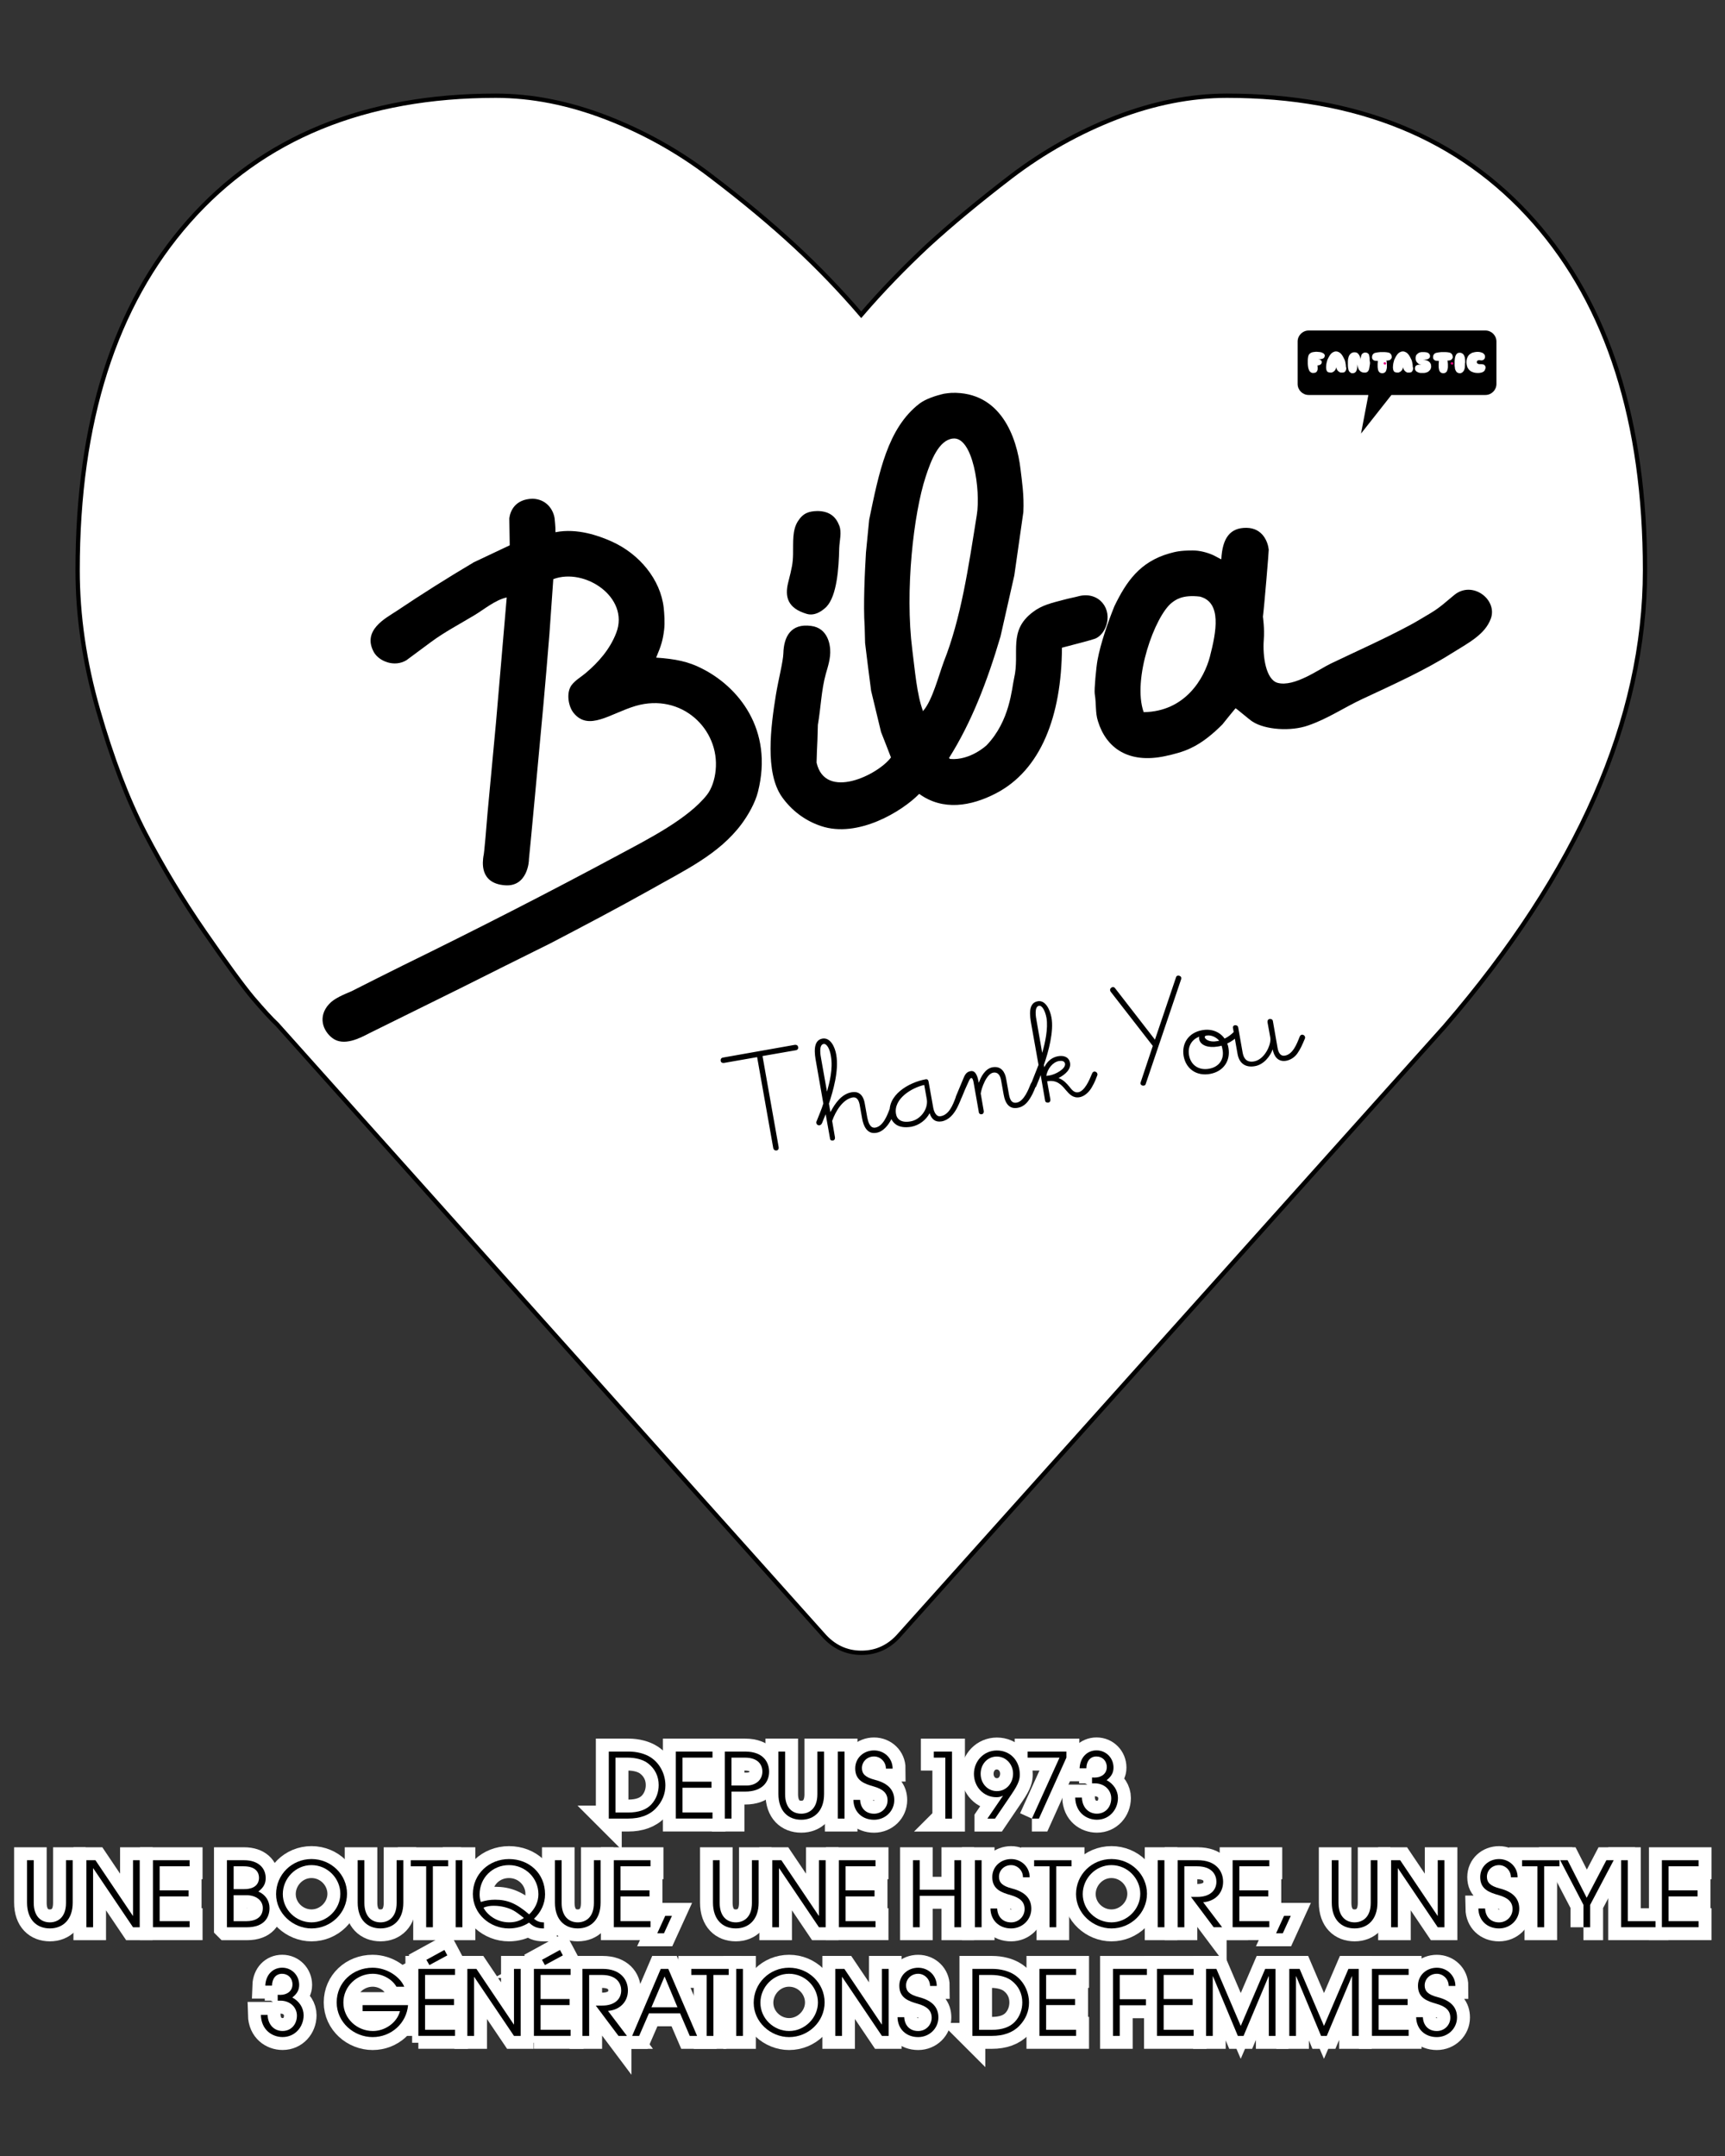 <?xml version="1.0" encoding="UTF-8"?>
<svg id="Calque_1" xmlns="http://www.w3.org/2000/svg" xmlns:xlink="http://www.w3.org/1999/xlink" version="1.1" viewBox="0 0 800 1000">
  <rect x="0" y="0" width="800" height="1000" fill="#333333" stroke="none"/>
  <!-- Generator: Adobe Illustrator 29.5.0, SVG Export Plug-In . SVG Version: 2.1.0 Build 137)  -->
  <defs>
    <style>
      .st0, .st1 {
        fill: none;
      }

      .st1 {
        stroke: #fff;
        stroke-width: 12px;
      }

      .st1, .st2 {
        stroke-miterlimit: 10;
      }

      .st3 {
        isolation: isolate;
      }

      .st4 {
        clip-path: url(#clippath-1);
      }

      .st5 {
        clip-path: url(#clippath-3);
      }

      .st6 {
        clip-path: url(#clippath-4);
      }

      .st7 {
        clip-path: url(#clippath-2);
      }

      .st8, .st2 {
        fill: #fff;
      }

      .st2 {
        stroke: #000;
        stroke-width: 2px;
      }

      .st9 {
        fill: #e6007e;
      }

      .st10 {
        clip-path: url(#clippath);
      }
    </style>
    <clipPath id="clippath">
      <rect class="st0" x="-70.5" y="-57.6" width="941.2" height="941.2"/>
    </clipPath>
    <clipPath id="clippath-1">
      <rect class="st0" x="-92.9" y="-57.7" width="941.2" height="941.2"/>
    </clipPath>
    <clipPath id="clippath-2">
      <rect class="st0" x="-70.5" y="-57.6" width="941.2" height="941.2"/>
    </clipPath>
    <clipPath id="clippath-3">
      <rect class="st0" x="-70.5" y="-57.6" width="941.2" height="941.2"/>
    </clipPath>
    <clipPath id="clippath-4">
      <rect class="st0" x="334.33" y="452.52" width="271" height="81.1"/>
    </clipPath>
  </defs>
  <g class="st10">
    <path class="st2" d="M399.5,766.6c-7,0-13-2.8-17.9-8.5l-253.1-283c-2.7-2.5-6.4-6.6-11.2-12.2-4.7-5.6-12.2-15.9-22.5-30.8s-19.5-30.2-27.6-45.8c-8.1-15.7-15.3-34.6-21.7-56.9s-9.5-43.9-9.5-64.9c0-69,17.2-122.9,51.5-161.8,34.3-38.9,81.8-58.3,142.4-58.3,16.8,0,33.9,3.4,51.3,10.1s33.7,15.8,48.7,27.3c15,11.4,27.9,22.2,38.7,32.2,10.8,10,21.1,20.7,30.8,32,9.7-11.3,20-21.9,30.8-32,10.9-10,23.8-20.7,38.8-32.2,15-11.4,31.2-20.5,48.7-27.3,17.4-6.7,34.6-10.1,51.3-10.1,60.6,0,108,19.4,142.4,58.3,34.3,38.9,51.5,92.8,51.5,161.8s-31,139.8-92.9,211.6l-252.7,282.1c-4.8,5.6-10.8,8.4-17.8,8.4h0Z"/>
  </g>
  <g>
    <g class="st4">
      <path d="M688.8,171.2c-.1.2-.2.4-.3.7-.1.2-.4.4-.7.6-.3.2-.7.3-1.2.4-.4.1-.9.1-1.5.1s-1.3-.1-2.1-.4c-.6-.2-1.1-.5-1.5-.9-.2-.2-.4-.4-.5-.6-.2-.2-.3-.5-.5-.8-.1-.3-.2-.7-.3-1.1-.1-.4-.1-.8-.1-1.3,0-.7.1-1.4.4-2,.1-.3.2-.5.4-.8s.4-.5.6-.7c.3-.2.6-.4.9-.6.3-.2.8-.3,1.2-.4.5-.1.9-.2,1.4-.2.4,0,.9,0,1.4.1s1,.3,1.4.5c.2.2.4.4.6.6.1.1.1.2.2.4,0,.1.1.3.1.4v.5c0,.2-.1.4-.2.6-.1.2-.2.4-.4.5-.1.1-.4.2-.6.3-.3.1-.6.1-1,0-.3,0-.5-.1-.8,0-.2,0-.4.1-.5.2-.2.1-.3.3-.3.6,0,.2,0,.4.2.6.1.1.3.2.5.3s.5.1,1,.1c.4,0,.8,0,1.1.1.1,0,.3.1.4.1.1.1.3.1.4.3.1.1.2.3.3.4.1.2.1.4.2.6-.1.3-.1.6-.2.8M679.4,169.3c0,.5-.1,1-.1,1.4-.1.4-.2.8-.4,1.2-.1.1-.2.3-.3.4-.1.1-.2.3-.4.4-.1.1-.3.2-.5.3s-.4.1-.7.1-.5,0-.7-.1-.4-.2-.6-.3c-.2-.1-.3-.3-.4-.5-.1-.2-.2-.3-.3-.5-.2-.4-.3-.9-.3-1.4-.1-.4-.1-.8-.1-1.2v-1.2c0-.4,0-.9.1-1.3,0-.6.2-1.1.3-1.5.1-.2.2-.4.3-.6.1-.2.3-.3.4-.5.2-.1.4-.3.6-.3.2-.1.5-.1.8-.1.4,0,.7.1,1,.3.1.1.3.2.4.3.1.1.3.3.4.5.1.2.2.4.3.7s.2.5.2.9c.1.6.1,1.2.1,1.8-.1.3-.1.8-.1,1.2M673.7,166c-.1.2-.2.4-.3.5s-.3.3-.4.4c-.2.1-.3.2-.5.2-.4.1-.8.2-1.2.1.1.7.2,1.3.2,1.8v1.3c0,.4-.1.8-.2,1.1-.1.4-.2.7-.4,1-.2.2-.4.4-.6.5-.2.1-.5.2-.8.2s-.6,0-.9-.1c-.2-.1-.5-.2-.7-.5-.2-.2-.4-.5-.5-1s-.2-.9-.2-1.4v-1.3c0-.5.1-.9.1-1.4-.5,0-1,0-1.4-.1-.2,0-.3-.1-.5-.2-.2-.1-.3-.2-.4-.3-.1-.1-.2-.3-.3-.5s-.1-.4-.1-.7c0-.4.1-.8.3-1.1s.4-.5.6-.6c.3-.2.6-.3.9-.3.7-.2,1.4-.2,2.1-.3h1.8c.6,0,1.2.1,1.8.2.4.1.7.2.9.4s.4.4.5.6c.1.2.2.5.2.7.1.3.1.6,0,.8M663.6,170.8c-.1.3-.2.6-.4.8s-.4.4-.6.6c-.2.2-.4.3-.6.4-.5.2-1.1.4-1.8.4h-1.3c-.4,0-.7-.1-1-.2-.3-.1-.5-.2-.7-.3s-.3-.2-.5-.4c-.3-.3-.5-.7-.5-1.1,0-.3,0-.5.1-.8.1-.2.2-.4.3-.5s.3-.3.5-.3c.2-.1.4-.2.6-.2.4-.1,1-.1,1.5,0-.4-.1-.7-.2-1-.3s-.5-.3-.7-.5-.4-.4-.5-.5c-.1-.2-.2-.4-.3-.6-.2-.4-.2-.9-.2-1.4,0-.3.1-.6.2-.9.1-.3.2-.5.4-.6.2-.2.3-.3.5-.5.2-.1.4-.2.5-.3.4-.2.9-.3,1.4-.3.8,0,1.5,0,2,.1s.9.3,1.1.5c.2.2.4.4.5.7.1.2.1.5.1.7s-.1.4-.2.6c-.1.2-.2.3-.4.4-.2.1-.3.2-.5.3s-.4.1-.6.1c-.5.1-1,.1-1.6,0,.5.1.9.2,1.3.3.4.1.7.3,1,.4.3.2.5.3.7.5s.3.3.4.5c.3.4.4.8.4,1.3.1.4,0,.7-.1,1.1M655.3,171.3c0,.1-.1.3-.1.4-.1.1-.1.3-.2.4-.1.1-.2.2-.3.4-.1.1-.3.2-.5.2-.2.1-.4.1-.7.1h-.7c-.2,0-.5-.1-.7-.3-.3-.2-.5-.3-.7-.6-.2-.2-.3-.4-.4-.6-.1-.2-.2-.4-.2-.6s-.1-.3-.1-.3c0,.1,0,.2-.1.3,0,.2-.1.3-.2.6-.1.2-.2.4-.4.6-.2.2-.4.4-.7.6-.2.1-.5.2-.7.3h-.7c-.2,0-.5-.1-.7-.1-.2-.1-.3-.1-.5-.2-.1-.1-.2-.2-.3-.4-.1-.1-.2-.3-.2-.4-.1-.2-.1-.3-.1-.4-.1-.3-.1-.7-.1-1.1,0-.6.1-1.2.2-1.8.1-.5.3-1,.4-1.5.2-.4.4-.8.6-1.2.2-.4.4-.7.6-1,.3-.4.6-.8.9-1,.3-.2.6-.4.9-.5.3-.1.5-.2.7-.2h.6c.2,0,.4.1.7.2.3.1.6.3.9.5.3.2.6.6.9,1,.2.3.4.6.6,1,.2.4.4.8.6,1.2.2.4.3.9.4,1.5.1.5.2,1.1.2,1.8.2.4.2.8.1,1.1M645.4,166c-.1.2-.2.4-.3.5s-.3.3-.4.4c-.1.1-.3.2-.5.2-.4.1-.8.2-1.2.1.1.7.2,1.3.2,1.8v1.3c0,.4-.1.8-.2,1.1-.1.4-.2.7-.4,1-.2.2-.4.4-.6.5-.2.1-.5.2-.8.2s-.6,0-.9-.1c-.2-.1-.5-.2-.7-.5-.2-.2-.4-.5-.5-1s-.2-.9-.2-1.4v-1.3c0-.5.1-.9.1-1.4-.5,0-1,0-1.4-.1-.2,0-.3-.1-.5-.2-.2-.1-.3-.2-.4-.3-.1-.1-.2-.3-.3-.5s-.1-.4-.1-.7c0-.4.1-.8.3-1.1s.4-.5.6-.6c.3-.2.6-.3.9-.3.7-.2,1.4-.2,2.1-.3h1.8c.6,0,1.2.1,1.8.2.4.1.7.2.9.4s.4.4.5.6c.1.2.2.5.2.7.1.3,0,.6,0,.8M635.3,169.1c-.1.6-.2,1.3-.3,1.8-.1.3-.1.5-.2.7-.1.2-.2.4-.3.5-.1.2-.2.3-.4.4-.1.1-.2.2-.4.2-.3.1-.6.2-.9.1-.4,0-.7,0-1-.1s-.6-.3-.8-.4c-.2-.2-.4-.4-.6-.6-.2-.2-.3-.5-.4-.7-.3-.6-.5-1.3-.6-2v1.5c0,.4-.1.8-.2,1.1-.1.3-.2.5-.3.7s-.3.3-.4.4c-.3.3-.7.4-1.2.4-.4,0-.7,0-.9-.2s-.4-.3-.6-.5c-.2-.2-.3-.5-.4-.8-.2-.7-.3-1.4-.3-2.1v-1.9c0-.7.1-1.3.3-1.9.1-.4.2-.7.5-1.1.2-.3.4-.5.8-.8.3-.2.8-.4,1.3-.4.4,0,.7,0,1,.1s.5.2.7.4.4.4.5.6c.1.2.3.4.4.7.2.5.4,1.1.4,1.8,0-.5,0-.9.1-1.2s.1-.6.2-.9c.1-.2.2-.5.3-.6.1-.2.3-.3.4-.4.3-.2.7-.4,1.1-.4s.8.1,1,.2c.3.2.4.3.6.5.2.2.3.5.3.8.2.8.2,1.5.2,2.3.2.6.2,1.2.1,1.8M624.3,171.3c0,.1-.1.3-.1.4-.1.1-.1.3-.2.4-.1.1-.2.2-.3.4-.1.1-.3.2-.5.2-.2.1-.4.1-.7.1h-.7c-.2,0-.5-.1-.7-.3-.3-.2-.5-.3-.7-.6-.2-.2-.3-.4-.4-.6-.1-.2-.2-.4-.2-.6s-.1-.3-.1-.3c0,.1,0,.2-.1.3,0,.2-.1.3-.2.6-.1.2-.2.4-.4.6-.2.2-.4.4-.7.6-.2.1-.5.2-.7.3h-.7c-.2,0-.5-.1-.7-.1-.2-.1-.3-.1-.5-.2-.1-.1-.2-.2-.3-.4-.1-.1-.2-.3-.2-.4-.1-.2-.1-.3-.1-.4-.1-.3-.1-.7-.1-1.1,0-.6.1-1.2.2-1.8.1-.5.3-1,.4-1.5.2-.4.4-.8.6-1.2.2-.4.4-.7.6-1,.3-.4.6-.8.9-1,.3-.2.6-.4.9-.5.3-.1.5-.2.7-.2h.6c.2,0,.4.1.7.2.3.1.6.3.9.5.3.2.6.6.9,1,.2.3.4.6.6,1,.2.4.4.8.6,1.2.2.4.3.9.4,1.5.1.5.2,1.1.2,1.8.2.4.2.8.1,1.1M614.3,165.5c-.1.2-.2.3-.3.5-.1.1-.3.2-.5.3s-.4.2-.6.2c-.5.1-1,.2-1.6.1.4.1.8.2,1,.3s.4.3.5.4c.1.2.2.4.2.6,0,.4-.1.7-.3.9s-.4.4-.7.5-.6.2-1,.2c.1.5.1.9.1,1.3s0,.7-.1.9c-.1.3-.2.5-.3.6-.1.2-.3.3-.4.4-.3.2-.8.3-1.3.3-.2,0-.5,0-.7-.1s-.4-.2-.5-.3c-.2-.1-.3-.2-.4-.4-.1-.1-.2-.3-.3-.5-.2-.4-.3-.8-.4-1.2-.1-.6-.2-1.2-.2-1.8v-1.7c0-.6.1-1.1.2-1.7.1-.3.2-.6.3-.8.2-.2.3-.4.6-.6.2-.2.4-.3.7-.4.3-.1.5-.2.8-.2.6-.1,1.3-.2,2-.1.4,0,.8.1,1.1.1.3.1.6.1.8.2.2.1.4.2.6.3.2.1.3.2.4.3.2.2.4.5.4.8,0,.2-.1.4-.1.6M688.9,153.3h-82c-2.8,0-5.1,2.3-5.1,5.1v19.7c0,2.8,2.3,5.1,5.1,5.1h27.7l-3.4,17.9,14.1-17.9h43.6c2.8,0,5.1-2.3,5.1-5.1v-19.7c0-2.8-2.3-5.1-5.1-5.1"/>
    </g>
    <g class="st7">
      <path class="st9" d="M673.3,168c-.2,0-.3.1-.4.2-.1.1-.2.2-.1.4,0,.2.1.3.2.4.1.1.2.1.4.1s.3,0,.4-.1c.1-.1.2-.2.2-.4,0-.1,0-.3-.1-.4-.3-.1-.5-.2-.6-.2"/>
    </g>
    <g class="st5">
      <path class="st9" d="M642.2,168c-.2,0-.3.1-.4.2-.1.1-.2.2-.1.4,0,.2.1.3.2.4.1.1.2.1.4.1s.3,0,.4-.1c.1-.1.1-.2.1-.4,0-.1,0-.3-.1-.4-.2-.1-.3-.2-.5-.2"/>
    </g>
  </g>
  <g class="st6">
    <path d="M581.93,494.52c4.2-.7,7.2-4.7,8.3-7.8.6,3.3,2.5,5.9,6.2,5.3,2.1-.4,4-1.6,5.3-3.5,1.4-2,2.2-3.9,3.1-6l.3-.7c.1-.2.2-.6.1-.8-.1-.7-.8-1.2-1.5-1.1-.4.1-.8.4-.9.8l-.2.4c-1.2,3.1-3.1,7.9-6.7,8.5-2,.4-3-1.3-3.4-3.4l-2.2-12.6c-.1-.7-.7-1.1-1.5-1-.7.1-1.1.7-1,1.5l1.3,7.2c.5,3-2.5,10.1-7.6,11-2.7.5-4.6-.7-5.2-3.9l-2.1-11.9c-.1-.7-.8-1.1-1.5-1s-1.1.7-.9,1.4l2.1,11.9c.7,4.1,3.4,6.5,8,5.7M564.33,482.92c-3.3.6-5.4-.8-5.6-1.8-.1-.4.2-.7.8-.8,2.2-.4,4.6.8,5.9,2.4l-1.1.2h0ZM560.63,495.72c-4.7.8-8.4-1.7-9.2-6.3-.7-4,1.2-7.3,4.8-8.6-.2.4-.2.8-.1,1.1.5,3,4.3,4.2,8.5,3.5.7-.1,1.2-.2,1.9-.4.2.5.3,1.1.4,1.6,1,4.6-1.5,8.3-6.3,9.1M561.13,498.12c6.2-1.1,9.6-6,8.6-12-.1-.7-.3-1.5-.6-2.1,1.9-.9,3.7-2.1,5.2-3.8.3-.3.4-.7.3-1.1-.1-.6-.7-1.1-1.5-1-.3.1-.6.3-.9.5-1.3,1.3-2.8,2.4-4.3,3.1-2.2-3.1-6-4.7-10.4-3.9-6.2,1.1-9.6,6-8.6,12,1.1,6,6,9.4,12.2,8.3M530.53,503.52c.4-.1.7-.3.8-.7l16.4-48.5c.1-.2.1-.5.1-.8-.1-.7-.9-1.1-1.6-1-.4.1-.7.3-.8.7l-9.8,29-18.6-24c-.3-.3-.7-.5-1-.4-.7.1-1.3.8-1.2,1.5,0,.2.2.5.3.7l19.5,25.1-5.6,16.8c-.1.2-.1.5-.1.7.1.6.9,1.1,1.6.9M486.73,498.82c-.8.1-1.2.2-1.5.2.6-3.5,3.1-6.4,5.9-6.9,1.4-.2,2.5,0,2.8,1.2.4,2.5-4.6,5.1-7.2,5.5M483.33,488.32l-2.6-14.9c-.3-1.5-1.2-6.5,1.1-6.9,1.5-.3,2.9,2.4,3.5,5.6.8,4.8-.6,11.6-2,16.2M486.13,511.42c.7-.1,1.1-.7,1-1.5l-1.5-8.4c4.5-.8,6.7,1.7,8.6,4,1.7,2,3.4,3.9,6.4,3.4,1.7-.3,3.3-1.4,4.7-3.1,1.4-1.8,2.7-4.7,3.1-5.9l.4-1c.1-.2.2-.6.1-.8-.1-.7-.8-1.2-1.5-1.1-.4.1-.8.4-.9.8l-.2.4c-1.1,2.7-3.3,7.9-6.3,8.4-1.7.3-2.9-1-4.1-2.6-1.2-1.4-2.6-3.1-5-4,3.1-1.6,5.9-4.1,5.3-7.1-.5-2.8-3.2-3.5-5.6-3-2.3.4-4.8,1.9-6.3,5.1l-.2-1.1c2.1-6.1,4.7-15.6,3.5-22-.7-3.8-2.9-8.2-6.4-7.5-4.6.8-3.6,7-3,10.4l3.4,19.1-3.5,8.9c-.1.2-.2.7-.1.9.1.7.7,1.1,1.5,1,.4-.1.8-.4,1-.8.8-2,1.6-3.8,2.1-5.3l2.1,12.1c.1.4.7.8,1.4.7M455.23,516.82c.8-.1,1.1-.8,1-1.5l-1.4-8.1c.3-2.5,2.7-9.2,5.8-9.7,2.5-.4,3.3,1.8,3.6,3.3l1.2,6.7c.8,4.7,2.9,7,6.6,6.3,3.3-.6,5.1-3.1,6.8-6.4.6-1.2,1-2.2,1.3-3l.3-.8c.1-.2.2-.6.1-.8-.1-.7-.8-1.2-1.5-1.1-.4.1-.8.4-.9.8l-.2.4c-.8,2-3,7.9-6.4,8.5-2.7.5-3.3-2-3.7-4.3l-1.2-6.7c-.5-3-2.2-6.1-6.3-5.4-3.3.6-5.3,4.1-6.4,7.2-.4-2.2-1.2-5.9-3.8-5.4-1.5.3-2.4,1-3.3,3.3l-3.5,8.4c-.1.2-.2.7-.1.9.1.7.7,1.1,1.5,1,.4-.1.8-.4,1-.8l.3-.6c.8-2.1,2.3-5.5,3.2-7.4.4-.9.8-1.6,1.2-1.6.6-.1.9,1,1.1,2.1l2.4,13.6c0,.7.6,1.2,1.3,1.1M422.33,520.12c-4.4.8-6.4-1-6.8-3.5-1.2-7,7.3-12.1,13.1-13.4l1.2,6.7c.7,4.6-3,9.4-7.5,10.2M422.63,522.62c3.7-.7,6.9-3.2,8.5-6.3.9,2.8,2.6,4.3,5.6,3.8,3.3-.6,5.6-3.3,7.2-6.4.5-1,.9-1.9,1.2-2.6l.5-1.2c.1-.2.2-.6.1-.8-.1-.7-.8-1.2-1.5-1.1-.4.1-.8.4-.9.8l-.2.4c-1.2,3.2-3,7.9-6.9,8.5-2.1.4-3.1-2.2-3.4-3.8l-2.2-12.3c-.1-.7-.6-1.2-1.4-1-7.7,1.4-18.1,7.3-16.5,16.5.9,3.9,3.8,6.5,9.9,5.5M383.53,506.32l-2.7-15.2c-.3-1.5-1.2-6.5,1.1-6.9,1.7-.3,3,2.9,3.4,5.5,1.1,6.1-.7,12.6-1.8,16.6M386.23,529.02c.7-.1,1.1-.7,1-1.5l-1.3-7.6c1.6-4.6,5-10.1,9.5-10.9,2.5-.4,3,2.4,3.2,3.1l1.2,6.7c.6,3.4,2.3,7.4,6.6,6.6,3.1-.5,5.5-3.4,7-6.4.7-1.5,1.2-2.6,1.4-3.2l.2-.6c.1-.2.2-.6.1-.8-.1-.7-.8-1.2-1.5-1.1-.4.1-.8.4-.9.8l-.2.4c-1.1,2.9-3,7.9-6.6,8.5-2.5.4-3.3-2.7-3.7-4.6l-1.2-6.7c-.4-2.3-1.7-5.9-6.1-5.1-4.6.8-7.6,5-9.8,9.2l-.7-3.9c1.9-5.9,4.7-15.2,3.4-22.7-.6-3.6-2.7-8.1-6.4-7.5-4.7.8-3.6,7.4-3,10.7l3.4,19.4c-.4,1.4-.8,2.4-1.5,4.2l-1.6,4c-.2.4-.2.7-.1.9.1.7.7,1.1,1.5,1,.4-.1.8-.4,1-.8l.2-.4c.5-1.2.9-2.4,1.6-3.9l2,11.2c0,.7.6,1.1,1.3,1M360.13,533.62c.7-.1,1.1-.7,1-1.5l-7.5-42.3,15.5-2.7c.7-.1,1.2-.7,1-1.5-.1-.7-.7-1.1-1.5-1l-33.3,5.9c-.8.1-1.2.7-1.1,1.5s.8,1.1,1.5,1l15.4-2.7,7.5,42.3c.2.7.8,1.1,1.5,1"/>
  </g>
  <g id="Calque_2">
    <path d="M379.2,237.02c5.5.1,8.4,2.6,10,6.7,1.3,3.2.1,7.1,0,10.7-.2,9.3-1.1,21.9-5.9,27-1.7,1.7-5.3,4.5-9.2,3.3-8.8-2.6-10.2-7.9-8.6-14.4,1.8-7.1,2.2-9,2.3-13.2.1-6-.4-11.1,2.2-15.3,2.5-3.9,5.1-4.7,9.2-4.8"/>
    <path d="M428.3,329.52c-.1.1-.1.2-.2.4-2.9-7.6-3.8-19.2-5-28.5-3.5-27.4.6-63.3,6.2-80.3,2.5-7.7,6.1-16.9,12.5-17.7,9.4-1.3,13.1,24,11.2,35.5-3.9,24.4-7.3,47.8-15.3,68-2.4,6.5-5.3,17.8-9.4,22.6M500.7,276.42c-2.6.7-5,1.1-7.5,1.8-5.3,1.4-9.9,2.4-14.1,5.6-11.8,8.8-6,18.9-8.8,30.8-1.1,4.8-1.9,19.8-12.8,31.1.1-.1-7.5,7.1-16.8,6.3-.2-.1-.4-.2-.6-.4,10.4-16.5,17.7-35.4,23.9-56.4,2.1-9.4,4.3-18.9,6.4-28.3,1.4-9.8,2.8-19.6,4.2-29.4.4-7.8-.7-14.6-1.3-19.8-1.7-14.8-9.1-36.2-32-35.5-1.2.1-2.3.2-3.5.4-3.9.9-8.5,2.4-11.4,4.6-14.8,11.4-18.8,32.1-23.3,53.8-.5,5.1-1,10.2-1.5,15.3-.5,8.5-1.3,24.4-.6,34.2.1,2.6.1,5.1.2,7.7.9,7.4,1.8,14.8,2.8,22.2,1.5,6.4,3.1,12.7,4.6,19.1,1.5,3.9,3.1,7.8,4.6,11.8-6,8.1-30.5,20.1-34.5,2.4.1-3.5.2-7,.4-10.5.1-2.3.1-4.7.2-7,1.4-8.1,1.6-16.2,3.7-23.7.9-3.2,2.3-7.2,2-11.4-.1-1.7-.9-9.8-8.8-10.8-9.5-1.3-12.7,5.1-12.9,12.7-.1,3.8-2.4,12.6-3.5,19.5-2.3,14.3-5.2,35.8,2.9,47.2,4.3,6,10.3,10.8,18,13.4,17.1,5.8,37.7-6.8,45.6-14.9,11,8,24.1,5.7,35.5-.2,20.9-10.8,30.5-35.8,30.7-67.6,8.4-2.2,12.7-3.3,15.1-4.1.1,0,3.5-1,5.3-5.8,3-8.1-3.1-16.1-12.2-14.1"/>
    <path d="M247,231.32c6.3.2,9.5,4.8,10.2,9,0,.2.5,4.2.4,6.5h.2c9.8-1.9,19.8,1.6,25.8,4.3,13,5.8,22.7,17.7,24.2,30.7.3,2.9.6,7,.2,10.3-.6,4.8-1.3,7.2-3.7,12.9,9,.6,15.1,1.9,21.1,5,16.7,8.3,33.5,28.1,26.1,57.3-1.3,5.2-4.7,11-7.6,14.9-10.5,14.1-26.5,21.5-42.7,30.7-15,8.4-30.6,16.6-45.9,24.6-13.9,6.9-27.8,13.8-41.7,20.8-14.1,7-28.4,14-42.5,21-4.2,2.2-11.7,6.1-16.9,2.2-4.5-3.4-6.9-10-1.6-15.8,2.4-2.7,7-4.5,10.5-6,7.9-4,15.8-8,23.7-11.9,34.1-16.7,67.6-33.8,100.5-51.5,13.2-7.1,31.8-16.5,40.6-27.7,2.1-2.7,3.6-7,4-11.4,1.9-19-15.8-36-37.1-29.8-11.8,3.5-21.9,12-28.9,3.1-2.4-3.1-3.4-9.5-.7-12.9,1.7-2.2,4.4-3.7,6.5-5.5,5.8-4.9,11.2-11,14.1-18.6,6.3-16.4-14.6-30.4-29.2-24.9-.6,8.5-1.2,17-1.8,25.5-.9,11-1.8,21.9-2.8,32.9-1.6,17.4-6.6,71.4-6.7,71.5.1.7-.6,12.9-11.1,12.1-12.1-.9-10.3-11.3-10-13.5.3-.2,1.6-16.1,1.9-20,1.3-13.9,2.6-27.8,3.9-41.7,1.7-19.4,3.3-38.8,5-58.3-5.3,1.1-10.7,5.7-15.1,8.3-6.8,4.1-13.9,7.8-20.2,12.5-3.7,2.8-7.5,5.5-11.2,8.3-5.6,3.4-12.7.5-15.1-3.7-5.6-10.2,5.5-15.8,10.5-19.1,11.6-7.8,23.5-15.3,35.8-22.6,5.6-2.6,11.1-5.3,16.7-7.9-.1-5.2-.2-12.4-.2-12.5.4-3.3,2.6-8.9,10.8-9.1"/>
    <path d="M561.1,304.62c-2.6,9.9-11.3,25.4-30.7,25.7-5.4-15.3,5.2-44.7,13.1-50.8,1.6-1.2,4.7-3.8,13-2.8,10.2,2.7,7.6,16.3,4.6,27.9M674.5,275.92c-3.6,2.9-6.4,5.7-11.1,8.5-4.2,2.5-6.8,4.1-10,5.8-11.8,6.3-24.2,11.8-36.3,17.6-5.4,2.6-16.9,11-24.6,8.9-5.4-1.5-7-12.3-6.4-20,.4-5.4-.4-10.4-.4-10.7.6-4.5,2.8-30.8,2.7-31.1-.4-3.6-2.8-10-10.3-10.1-7.6-.1-11.2,4.7-11.7,14.6-.2,0-2.6-1.4-3.9-2-2.5-1.1-6-2.1-9.3-2.1-6,0-8.1.6-11,1.4-13.5,3.9-19.8,12.9-25.4,24.5-3.1,7.7-6.4,17.3-7.8,24.9-.6,3.1-1.6,13.8-1.3,15.7.8,4.9.2,8.7,1.5,12.7,3.8,12.4,14.1,19.8,31.1,16.2,4.2-.9,8.4-2,11.9-3.7,5.6-2.6,10.6-6.9,14.7-11,2-2.5,4-5,6.1-7.5.1-.2,6.3,5.2,7.9,6.2,5.9,3.8,17.7,4.6,25.7,1.8,9.1-3.1,16.8-8.4,25.2-12.3,14.3-6.7,28.4-13,41.3-21.1,8-5,15.6-8.8,18.3-16.2,3.2-8.8-8.5-17.8-16.9-11"/>
  </g>
  <g class="st3">
    <g class="st3">
      <path class="st8" d="M282.34,843.5v-31.09h9.2c3.74,0,7.52.92,10.29,2.73,4.2,2.77,6.76,7.73,6.76,12.98,0,3.87-1.47,7.6-4.5,10.71-3.02,3.15-7.44,4.66-12.69,4.66h-9.07ZM291.16,840.69c5.17,0,8.61-1.34,10.88-3.74,2.35-2.52,3.44-5.76,3.44-8.99,0-4.03-1.68-7.56-4.96-10.08-2.18-1.68-5.5-2.65-9.49-2.65h-5.59v25.46h5.71Z"/>
      <path class="st8" d="M313.42,843.5v-31.09h17.01v2.81h-13.9v11.17h13.44v2.81h-13.44v11.47h13.9v2.81h-17.01Z"/>
      <path class="st8" d="M336.14,843.5v-31.09h9.41c8.57,0,11.13,5.08,11.13,9.37s-2.69,9.2-11.17,9.2h-6.26v12.52h-3.11ZM346.18,828.17c4.33,0,7.39-2.6,7.39-6.47,0-3.11-1.97-6.47-8.07-6.47h-6.26v12.94h6.93Z"/>
      <path class="st8" d="M379.07,812.41h3.11v19.7c0,7.86-4.58,11.93-10.59,11.93s-10.59-3.95-10.59-12.01v-19.62h3.11v19.79c0,6.26,3.36,9.03,7.48,9.03,3.57,0,7.48-2.23,7.48-8.99v-19.83Z"/>
      <path class="st8" d="M388.56,843.5v-31.09h3.11v31.09h-3.11Z"/>
      <path class="st8" d="M410.86,820.31c0-3.19-2.6-5.63-5.5-5.63-3.19,0-5.63,2.39-5.63,5.42,0,2.65,1.6,4.29,6.01,5.42,6.72,1.72,8.99,5.21,8.99,9.41,0,5.08-4.16,9.12-9.37,9.12-5.5,0-9.49-3.7-9.58-9.24h3.11c.21,3.99,2.73,6.43,6.47,6.43,3.53,0,6.26-2.77,6.26-6.17s-2.23-5.25-6.3-6.43c-4.45-1.26-8.7-2.73-8.7-8.4,0-4.91,3.95-8.36,8.74-8.36s8.61,3.66,8.61,8.44h-3.11Z"/>
      <path class="st8" d="M438.41,843.5v-28.27h-5.34v-2.81h8.44v31.09h-3.11Z"/>
      <path class="st8" d="M457.94,843.5l7.18-10.54-.08-.04c-.88.46-1.81.67-2.94.67-5.88,0-10.42-4.79-10.42-10.8s4.62-10.88,10.63-10.88c6.3,0,10.63,4.83,10.63,11.05,0,2.1-.25,4.03-3.87,9.33l-7.6,11.22h-3.53ZM469.83,822.66c0-4.28-3.23-7.94-7.56-7.94s-7.48,3.57-7.48,8.02,3.23,8.02,7.52,8.02c4.5,0,7.52-3.78,7.52-8.11Z"/>
      <path class="st8" d="M478.56,843.5l12.81-28.27h-14.79v-2.81h17.98v2.81l-12.73,28.27h-3.28Z"/>
      <path class="st8" d="M506.45,827.16v-2.73c.92.04,1.09.04,1.22.04,3.19,0,5.63-1.85,5.63-4.87,0-2.86-2.02-4.92-4.83-4.92s-4.62,2.18-4.66,5.5h-3.11c.17-4.96,3.44-8.32,7.85-8.32s7.86,3.53,7.86,7.98c0,2.35-.97,4.12-3.19,5.84,3.23,1.72,5.25,4.83,5.25,8.23,0,5.46-4.03,10.12-9.75,10.12-4.83,0-9.91-3.32-10.08-10.29h3.11c.21,4.96,3.4,7.48,6.93,7.48,3.99,0,6.68-3.07,6.68-7.14,0-3.7-3.03-6.93-7.69-6.93h-1.22Z"/>
    </g>
    <g class="st3">
      <path class="st1" d="M282.34,843.5v-31.09h9.2c3.74,0,7.52.92,10.29,2.73,4.2,2.77,6.76,7.73,6.76,12.98,0,3.87-1.47,7.6-4.5,10.71-3.02,3.15-7.44,4.66-12.69,4.66h-9.07ZM291.16,840.69c5.17,0,8.61-1.34,10.88-3.74,2.35-2.52,3.44-5.76,3.44-8.99,0-4.03-1.68-7.56-4.96-10.08-2.18-1.68-5.5-2.65-9.49-2.65h-5.59v25.46h5.71Z"/>
      <path class="st1" d="M313.42,843.5v-31.09h17.01v2.81h-13.9v11.17h13.44v2.81h-13.44v11.47h13.9v2.81h-17.01Z"/>
      <path class="st1" d="M336.14,843.5v-31.09h9.41c8.57,0,11.13,5.08,11.13,9.37s-2.69,9.2-11.17,9.2h-6.26v12.52h-3.11ZM346.18,828.17c4.33,0,7.39-2.6,7.39-6.47,0-3.11-1.97-6.47-8.07-6.47h-6.26v12.94h6.93Z"/>
      <path class="st1" d="M379.07,812.41h3.11v19.7c0,7.86-4.58,11.93-10.59,11.93s-10.59-3.95-10.59-12.01v-19.62h3.11v19.79c0,6.26,3.36,9.03,7.48,9.03,3.57,0,7.48-2.23,7.48-8.99v-19.83Z"/>
      <path class="st1" d="M388.56,843.5v-31.09h3.11v31.09h-3.11Z"/>
      <path class="st1" d="M410.86,820.31c0-3.19-2.6-5.63-5.5-5.63-3.19,0-5.63,2.39-5.63,5.42,0,2.65,1.6,4.29,6.01,5.42,6.72,1.72,8.99,5.21,8.99,9.41,0,5.08-4.16,9.12-9.37,9.12-5.5,0-9.49-3.7-9.58-9.24h3.11c.21,3.99,2.73,6.43,6.47,6.43,3.53,0,6.26-2.77,6.26-6.17s-2.23-5.25-6.3-6.43c-4.45-1.26-8.7-2.73-8.7-8.4,0-4.91,3.95-8.36,8.74-8.36s8.61,3.66,8.61,8.44h-3.11Z"/>
      <path class="st1" d="M438.41,843.5v-28.27h-5.34v-2.81h8.44v31.09h-3.11Z"/>
      <path class="st1" d="M457.94,843.5l7.18-10.54-.08-.04c-.88.46-1.81.67-2.94.67-5.88,0-10.42-4.79-10.42-10.8s4.62-10.88,10.63-10.88c6.3,0,10.63,4.83,10.63,11.05,0,2.1-.25,4.03-3.87,9.33l-7.6,11.22h-3.53ZM469.83,822.66c0-4.28-3.23-7.94-7.56-7.94s-7.48,3.57-7.48,8.02,3.23,8.02,7.52,8.02c4.5,0,7.52-3.78,7.52-8.11Z"/>
      <path class="st1" d="M478.56,843.5l12.81-28.27h-14.79v-2.81h17.98v2.81l-12.73,28.27h-3.28Z"/>
      <path class="st1" d="M506.45,827.16v-2.73c.92.04,1.09.04,1.22.04,3.19,0,5.63-1.85,5.63-4.87,0-2.86-2.02-4.92-4.83-4.92s-4.62,2.18-4.66,5.5h-3.11c.17-4.96,3.44-8.32,7.85-8.32s7.86,3.53,7.86,7.98c0,2.35-.97,4.12-3.19,5.84,3.23,1.72,5.25,4.83,5.25,8.23,0,5.46-4.03,10.12-9.75,10.12-4.83,0-9.91-3.32-10.08-10.29h3.11c.21,4.96,3.4,7.48,6.93,7.48,3.99,0,6.68-3.07,6.68-7.14,0-3.7-3.03-6.93-7.69-6.93h-1.22Z"/>
    </g>
    <g class="st3">
      <path class="st8" d="M30.61,862.81h3.11v19.7c0,7.86-4.58,11.93-10.59,11.93s-10.59-3.95-10.59-12.01v-19.62h3.11v19.79c0,6.26,3.36,9.03,7.48,9.03,3.57,0,7.48-2.23,7.48-8.99v-19.83Z"/>
      <path class="st8" d="M61.69,893.9l-18.44-27.35h-.08v27.35h-3.11v-31.09h4.2l17.35,25.79h.08v-25.79h3.11v31.09h-3.11Z"/>
      <path class="st8" d="M70.93,893.9v-31.09h17.01v2.81h-13.9v11.17h13.44v2.81h-13.44v11.47h13.9v2.81h-17.01Z"/>
      <path class="st8" d="M105.24,893.9v-31.09h7.98c6.51,0,10,3.57,10,8.28,0,2.56-.92,4.28-3.4,6.26,3.32,1.39,5.17,4.33,5.17,7.65,0,4.24-2.39,8.91-10.5,8.91h-9.24ZM113.27,876.21c5.97,0,6.85-3.44,6.85-5.25,0-2.31-1.34-5.33-7.1-5.33h-4.66v10.59h4.91ZM114.23,891.09c3.99,0,7.65-1.6,7.65-6.09,0-3.53-3.07-5.97-7.65-5.97h-5.88v12.06h5.88Z"/>
      <path class="st8" d="M144.47,894.45c-8.49,0-16.43-6.89-16.43-15.92s7.31-16.26,16.43-16.26,16.47,7.23,16.47,16.09-7.44,16.09-16.47,16.09ZM144.43,865.08c-7.35,0-13.27,6.22-13.27,13.44s6.09,13.11,13.32,13.11,13.36-6.09,13.36-13.23-5.92-13.32-13.4-13.32Z"/>
      <path class="st8" d="M183.95,862.81h3.11v19.7c0,7.86-4.58,11.93-10.59,11.93s-10.59-3.95-10.59-12.01v-19.62h3.11v19.79c0,6.26,3.36,9.03,7.48,9.03,3.57,0,7.48-2.23,7.48-8.99v-19.83Z"/>
      <path class="st8" d="M197.64,893.9v-28.27h-7.14v-2.81h17.35v2.81h-7.1v28.27h-3.11Z"/>
      <path class="st8" d="M211.33,893.9v-31.09h3.11v31.09h-3.11Z"/>
      <path class="st8" d="M252.16,894.45c-3.07,0-4.79-.8-6.81-2.69-2.73,1.81-6.01,2.69-9.33,2.69-8.78,0-16.72-6.72-16.72-15.96s7.48-16.21,16.76-16.21,16.72,6.55,16.72,16.34c0,4.41-1.93,8.32-5.12,11.34,1.18,1.05,2.56,1.68,4.41,1.68h.21v2.81h-.13ZM249.69,878.52c0-7.43-6.05-13.44-13.65-13.44s-13.61,5.88-13.61,13.57c0,1.3.17,2.35.55,3.53,2.23-.71,4.24-1.05,6.6-1.05,5.63,0,9.79,1.6,15.84,6.81,2.65-2.6,4.28-5.71,4.28-9.41ZM238.26,886.21c-2.06-1.18-5.5-2.27-9.24-2.27-1.64,0-3.07.17-4.79.88,1.55,3.07,5.84,6.8,11.89,6.8,2.48,0,4.83-.55,6.85-2.02-2.14-1.72-3.7-2.81-4.71-3.4Z"/>
      <path class="st8" d="M275.43,862.81h3.11v19.7c0,7.86-4.58,11.93-10.59,11.93s-10.59-3.95-10.59-12.01v-19.62h3.11v19.79c0,6.26,3.36,9.03,7.48,9.03,3.57,0,7.48-2.23,7.48-8.99v-19.83Z"/>
      <path class="st8" d="M284.67,893.9v-31.09h17.01v2.81h-13.9v11.17h13.44v2.81h-13.44v11.47h13.9v2.81h-17.01Z"/>
      <path class="st8" d="M304.82,896.71l3.7-8.11h3.11l-3.7,8.11h-3.11Z"/>
      <path class="st8" d="M348.72,862.81h3.11v19.7c0,7.86-4.58,11.93-10.59,11.93s-10.59-3.95-10.59-12.01v-19.62h3.11v19.79c0,6.26,3.36,9.03,7.48,9.03,3.57,0,7.48-2.23,7.48-8.99v-19.83Z"/>
      <path class="st8" d="M379.8,893.9l-18.44-27.35h-.08v27.35h-3.11v-31.09h4.2l17.35,25.79h.08v-25.79h3.11v31.09h-3.11Z"/>
      <path class="st8" d="M389.03,893.9v-31.09h17.01v2.81h-13.9v11.17h13.44v2.81h-13.44v11.47h13.9v2.81h-17.01Z"/>
      <path class="st8" d="M442.63,893.9v-14.58h-16.09v14.58h-3.11v-31.09h3.11v13.7h16.09v-13.7h3.11v31.09h-3.11Z"/>
      <path class="st8" d="M452.12,893.9v-31.09h3.11v31.09h-3.11Z"/>
      <path class="st8" d="M474.42,870.71c0-3.19-2.6-5.63-5.5-5.63-3.19,0-5.63,2.39-5.63,5.42,0,2.65,1.6,4.29,6.01,5.42,6.72,1.72,8.99,5.21,8.99,9.41,0,5.08-4.16,9.12-9.37,9.12-5.5,0-9.49-3.7-9.58-9.24h3.11c.21,3.99,2.73,6.43,6.47,6.43,3.53,0,6.26-2.77,6.26-6.17s-2.23-5.25-6.3-6.43c-4.45-1.26-8.7-2.73-8.7-8.4,0-4.91,3.95-8.36,8.74-8.36s8.61,3.66,8.61,8.44h-3.11Z"/>
      <path class="st8" d="M486.73,893.9v-28.27h-7.14v-2.81h17.35v2.81h-7.1v28.27h-3.11Z"/>
      <path class="st8" d="M515.46,894.45c-8.49,0-16.43-6.89-16.43-15.92s7.31-16.26,16.43-16.26,16.47,7.23,16.47,16.09-7.44,16.09-16.47,16.09ZM515.41,865.08c-7.35,0-13.27,6.22-13.27,13.44s6.09,13.11,13.32,13.11,13.36-6.09,13.36-13.23-5.92-13.32-13.4-13.32Z"/>
      <path class="st8" d="M536.91,893.9v-31.09h3.11v31.09h-3.11Z"/>
      <path class="st8" d="M562.87,893.9l-10.54-14.07h3.02c5.5,0,8.78-2.81,8.78-7.06,0-2.94-1.81-7.14-8.95-7.14h-5.92v28.27h-3.11v-31.09h9.37c8.11,0,11.72,4.79,11.72,10.04s-3.78,9.03-9.24,9.45l8.78,11.59h-3.91Z"/>
      <path class="st8" d="M571.65,893.9v-31.09h17.01v2.81h-13.9v11.17h13.44v2.81h-13.44v11.47h13.9v2.81h-17.01Z"/>
      <path class="st8" d="M591.81,896.71l3.7-8.11h3.11l-3.7,8.11h-3.11Z"/>
      <path class="st8" d="M635.7,862.81h3.11v19.7c0,7.86-4.58,11.93-10.59,11.93s-10.59-3.95-10.59-12.01v-19.62h3.11v19.79c0,6.26,3.36,9.03,7.48,9.03,3.57,0,7.48-2.23,7.48-8.99v-19.83Z"/>
      <path class="st8" d="M666.78,893.9l-18.44-27.35h-.08v27.35h-3.11v-31.09h4.2l17.35,25.79h.08v-25.79h3.11v31.09h-3.11Z"/>
      <path class="st8" d="M700.71,870.71c0-3.19-2.6-5.63-5.5-5.63-3.19,0-5.63,2.39-5.63,5.42,0,2.65,1.6,4.29,6.01,5.42,6.72,1.72,8.99,5.21,8.99,9.41,0,5.08-4.16,9.12-9.37,9.12-5.5,0-9.49-3.7-9.58-9.24h3.11c.21,3.99,2.73,6.43,6.47,6.43,3.53,0,6.26-2.77,6.26-6.17s-2.23-5.25-6.3-6.43c-4.45-1.26-8.7-2.73-8.7-8.4,0-4.91,3.95-8.36,8.74-8.36s8.61,3.66,8.61,8.44h-3.11Z"/>
      <path class="st8" d="M713.02,893.9v-28.27h-7.14v-2.81h17.35v2.81h-7.1v28.27h-3.11Z"/>
      <path class="st8" d="M734.36,893.9v-10.38l-10.8-20.71h3.44l8.86,17.43,9.12-17.43h3.4l-10.92,20.71v10.38h-3.11Z"/>
      <path class="st8" d="M751.83,893.9v-31.09h3.11v28.27h12.85v2.81h-15.96Z"/>
      <path class="st8" d="M770.73,893.9v-31.09h17.01v2.81h-13.9v11.17h13.44v2.81h-13.44v11.47h13.9v2.81h-17.01Z"/>
    </g>
    <g class="st3">
      <path class="st1" d="M30.61,862.81h3.11v19.7c0,7.86-4.58,11.93-10.59,11.93s-10.59-3.95-10.59-12.01v-19.62h3.11v19.79c0,6.26,3.36,9.03,7.48,9.03,3.57,0,7.48-2.23,7.48-8.99v-19.83Z"/>
      <path class="st1" d="M61.69,893.9l-18.44-27.35h-.08v27.35h-3.11v-31.09h4.2l17.35,25.79h.08v-25.79h3.11v31.09h-3.11Z"/>
      <path class="st1" d="M70.93,893.9v-31.09h17.01v2.81h-13.9v11.17h13.44v2.81h-13.44v11.47h13.9v2.81h-17.01Z"/>
      <path class="st1" d="M105.24,893.9v-31.09h7.98c6.51,0,10,3.57,10,8.28,0,2.56-.92,4.28-3.4,6.26,3.32,1.39,5.17,4.33,5.17,7.65,0,4.24-2.39,8.91-10.5,8.91h-9.24ZM113.27,876.21c5.97,0,6.85-3.44,6.85-5.25,0-2.31-1.34-5.33-7.1-5.33h-4.66v10.59h4.91ZM114.23,891.09c3.99,0,7.65-1.6,7.65-6.09,0-3.53-3.07-5.97-7.65-5.97h-5.88v12.06h5.88Z"/>
      <path class="st1" d="M144.47,894.45c-8.49,0-16.43-6.89-16.43-15.92s7.31-16.26,16.43-16.26,16.47,7.23,16.47,16.09-7.44,16.09-16.47,16.09ZM144.43,865.08c-7.35,0-13.27,6.22-13.27,13.44s6.09,13.11,13.32,13.11,13.36-6.09,13.36-13.23-5.92-13.32-13.4-13.32Z"/>
      <path class="st1" d="M183.95,862.81h3.11v19.7c0,7.86-4.58,11.93-10.59,11.93s-10.59-3.95-10.59-12.01v-19.62h3.11v19.79c0,6.26,3.36,9.03,7.48,9.03,3.57,0,7.48-2.23,7.48-8.99v-19.83Z"/>
      <path class="st1" d="M197.64,893.9v-28.27h-7.14v-2.81h17.35v2.81h-7.1v28.27h-3.11Z"/>
      <path class="st1" d="M211.33,893.9v-31.09h3.11v31.09h-3.11Z"/>
      <path class="st1" d="M252.16,894.45c-3.07,0-4.79-.8-6.81-2.69-2.73,1.81-6.01,2.69-9.33,2.69-8.78,0-16.72-6.72-16.72-15.96s7.48-16.21,16.76-16.21,16.72,6.55,16.72,16.34c0,4.41-1.93,8.32-5.12,11.34,1.18,1.05,2.56,1.68,4.41,1.68h.21v2.81h-.13ZM249.69,878.52c0-7.43-6.05-13.44-13.65-13.44s-13.61,5.88-13.61,13.57c0,1.3.17,2.35.55,3.53,2.23-.71,4.24-1.05,6.6-1.05,5.63,0,9.79,1.6,15.84,6.81,2.65-2.6,4.28-5.71,4.28-9.41ZM238.26,886.21c-2.06-1.18-5.5-2.27-9.24-2.27-1.64,0-3.07.17-4.79.88,1.55,3.07,5.84,6.8,11.89,6.8,2.48,0,4.83-.55,6.85-2.02-2.14-1.72-3.7-2.81-4.71-3.4Z"/>
      <path class="st1" d="M275.43,862.81h3.11v19.7c0,7.86-4.58,11.93-10.59,11.93s-10.59-3.95-10.59-12.01v-19.62h3.11v19.79c0,6.26,3.36,9.03,7.48,9.03,3.57,0,7.48-2.23,7.48-8.99v-19.83Z"/>
      <path class="st1" d="M284.67,893.9v-31.09h17.01v2.81h-13.9v11.17h13.44v2.81h-13.44v11.47h13.9v2.81h-17.01Z"/>
      <path class="st1" d="M304.82,896.71l3.7-8.11h3.11l-3.7,8.11h-3.11Z"/>
      <path class="st1" d="M348.72,862.81h3.11v19.7c0,7.86-4.58,11.93-10.59,11.93s-10.59-3.95-10.59-12.01v-19.62h3.11v19.79c0,6.26,3.36,9.03,7.48,9.03,3.57,0,7.48-2.23,7.48-8.99v-19.83Z"/>
      <path class="st1" d="M379.8,893.9l-18.44-27.35h-.08v27.35h-3.11v-31.09h4.2l17.35,25.79h.08v-25.79h3.11v31.09h-3.11Z"/>
      <path class="st1" d="M389.03,893.9v-31.09h17.01v2.81h-13.9v11.17h13.44v2.81h-13.44v11.47h13.9v2.81h-17.01Z"/>
      <path class="st1" d="M442.63,893.9v-14.58h-16.09v14.58h-3.11v-31.09h3.11v13.7h16.09v-13.7h3.11v31.09h-3.11Z"/>
      <path class="st1" d="M452.12,893.9v-31.09h3.11v31.09h-3.11Z"/>
      <path class="st1" d="M474.42,870.71c0-3.19-2.6-5.63-5.5-5.63-3.19,0-5.63,2.39-5.63,5.42,0,2.65,1.6,4.29,6.01,5.42,6.72,1.72,8.99,5.21,8.99,9.41,0,5.08-4.16,9.12-9.37,9.12-5.5,0-9.49-3.7-9.58-9.24h3.11c.21,3.99,2.73,6.43,6.47,6.43,3.53,0,6.26-2.77,6.26-6.17s-2.23-5.25-6.3-6.43c-4.45-1.26-8.7-2.73-8.7-8.4,0-4.91,3.95-8.36,8.74-8.36s8.61,3.66,8.61,8.44h-3.11Z"/>
      <path class="st1" d="M486.73,893.9v-28.27h-7.14v-2.81h17.35v2.81h-7.1v28.27h-3.11Z"/>
      <path class="st1" d="M515.46,894.45c-8.49,0-16.43-6.89-16.43-15.92s7.31-16.26,16.43-16.26,16.47,7.23,16.47,16.09-7.44,16.09-16.47,16.09ZM515.41,865.08c-7.35,0-13.27,6.22-13.27,13.44s6.09,13.11,13.32,13.11,13.36-6.09,13.36-13.23-5.92-13.32-13.4-13.32Z"/>
      <path class="st1" d="M536.91,893.9v-31.09h3.11v31.09h-3.11Z"/>
      <path class="st1" d="M562.87,893.9l-10.54-14.07h3.02c5.5,0,8.78-2.81,8.78-7.06,0-2.94-1.81-7.14-8.95-7.14h-5.92v28.27h-3.11v-31.09h9.37c8.11,0,11.72,4.79,11.72,10.04s-3.78,9.03-9.24,9.45l8.78,11.59h-3.91Z"/>
      <path class="st1" d="M571.65,893.9v-31.09h17.01v2.81h-13.9v11.17h13.44v2.81h-13.44v11.47h13.9v2.81h-17.01Z"/>
      <path class="st1" d="M591.81,896.71l3.7-8.11h3.11l-3.7,8.11h-3.11Z"/>
      <path class="st1" d="M635.7,862.81h3.11v19.7c0,7.86-4.58,11.93-10.59,11.93s-10.59-3.95-10.59-12.01v-19.62h3.11v19.79c0,6.26,3.36,9.03,7.48,9.03,3.57,0,7.48-2.23,7.48-8.99v-19.83Z"/>
      <path class="st1" d="M666.78,893.9l-18.44-27.35h-.08v27.35h-3.11v-31.09h4.2l17.35,25.79h.08v-25.79h3.11v31.09h-3.11Z"/>
      <path class="st1" d="M700.71,870.71c0-3.19-2.6-5.63-5.5-5.63-3.19,0-5.63,2.39-5.63,5.42,0,2.65,1.6,4.29,6.01,5.42,6.72,1.72,8.99,5.21,8.99,9.41,0,5.08-4.16,9.12-9.37,9.12-5.5,0-9.49-3.7-9.58-9.24h3.11c.21,3.99,2.73,6.43,6.47,6.43,3.53,0,6.26-2.77,6.26-6.17s-2.23-5.25-6.3-6.43c-4.45-1.26-8.7-2.73-8.7-8.4,0-4.91,3.95-8.36,8.74-8.36s8.61,3.66,8.61,8.44h-3.11Z"/>
      <path class="st1" d="M713.02,893.9v-28.27h-7.14v-2.81h17.35v2.81h-7.1v28.27h-3.11Z"/>
      <path class="st1" d="M734.36,893.9v-10.38l-10.8-20.71h3.44l8.86,17.43,9.12-17.43h3.4l-10.92,20.71v10.38h-3.11Z"/>
      <path class="st1" d="M751.83,893.9v-31.09h3.11v28.27h12.85v2.81h-15.96Z"/>
      <path class="st1" d="M770.73,893.9v-31.09h17.01v2.81h-13.9v11.17h13.44v2.81h-13.44v11.47h13.9v2.81h-17.01Z"/>
    </g>
    <g class="st3">
      <path class="st8" d="M128.79,927.96v-2.73c.92.04,1.09.04,1.22.04,3.19,0,5.63-1.85,5.63-4.87,0-2.86-2.02-4.92-4.83-4.92s-4.62,2.18-4.66,5.5h-3.11c.17-4.96,3.44-8.32,7.85-8.32s7.86,3.53,7.86,7.98c0,2.35-.97,4.12-3.19,5.84,3.23,1.72,5.25,4.83,5.25,8.23,0,5.46-4.03,10.12-9.75,10.12-4.83,0-9.91-3.32-10.08-10.29h3.11c.21,4.96,3.4,7.48,6.93,7.48,3.99,0,6.68-3.07,6.68-7.14,0-3.7-3.02-6.93-7.69-6.93h-1.22Z"/>
      <path class="st8" d="M168.15,932.83v-2.81h21.09c-.67,8.36-7.77,14.83-16.42,14.83s-16.68-6.8-16.68-16.09,7.52-16.09,16.64-16.09c6.97,0,12.9,4.45,14.7,8.82h-3.61c-2.14-3.66-6.6-6.01-11.05-6.01-7.31,0-13.57,5.88-13.57,13.32s6.3,13.23,13.69,13.23c5.63,0,11.13-3.82,12.56-9.2h-17.35Z"/>
      <path class="st8" d="M194.02,944.3v-31.09h17.01v2.81h-13.9v11.17h13.44v2.81h-13.44v11.47h13.9v2.81h-17.01ZM199.14,911.45l-1.39-2.44,8.36-4.58,1.34,2.52-8.32,4.5Z"/>
      <path class="st8" d="M238.37,944.3l-18.44-27.35h-.08v27.35h-3.11v-31.09h4.2l17.35,25.79h.08v-25.79h3.11v31.09h-3.11Z"/>
      <path class="st8" d="M247.61,944.3v-31.09h17.01v2.81h-13.91v11.17h13.44v2.81h-13.44v11.47h13.91v2.81h-17.01ZM252.73,911.45l-1.39-2.44,8.36-4.58,1.34,2.52-8.32,4.5Z"/>
      <path class="st8" d="M286.84,944.3l-10.54-14.07h3.02c5.5,0,8.78-2.81,8.78-7.06,0-2.94-1.81-7.14-8.95-7.14h-5.92v28.27h-3.11v-31.09h9.37c8.11,0,11.72,4.79,11.72,10.04s-3.78,9.03-9.24,9.45l8.78,11.59h-3.91Z"/>
      <path class="st8" d="M319.89,944.3l-4.49-10.46h-14.45l-4.54,10.46h-3.24l13.27-31.09h3.49l13.36,31.09h-3.4ZM308.21,916.74l-6.09,14.28h12.06l-5.96-14.28Z"/>
      <path class="st8" d="M327.74,944.3v-28.27h-7.14v-2.81h17.35v2.81h-7.1v28.27h-3.11Z"/>
      <path class="st8" d="M341.43,944.3v-31.09h3.11v31.09h-3.11Z"/>
      <path class="st8" d="M365.96,944.85c-8.49,0-16.42-6.89-16.42-15.92s7.31-16.26,16.42-16.26,16.47,7.23,16.47,16.09-7.44,16.09-16.47,16.09ZM365.92,915.48c-7.35,0-13.27,6.22-13.27,13.44s6.09,13.11,13.32,13.11,13.36-6.09,13.36-13.23-5.92-13.32-13.4-13.32Z"/>
      <path class="st8" d="M409.01,944.3l-18.44-27.35h-.08v27.35h-3.11v-31.09h4.2l17.35,25.79h.08v-25.79h3.11v31.09h-3.11Z"/>
      <path class="st8" d="M431.32,921.11c0-3.19-2.6-5.63-5.5-5.63-3.19,0-5.63,2.39-5.63,5.42,0,2.65,1.6,4.29,6.01,5.42,6.72,1.72,8.99,5.21,8.99,9.41,0,5.08-4.16,9.12-9.37,9.12-5.5,0-9.49-3.7-9.58-9.24h3.11c.21,3.99,2.73,6.43,6.47,6.43,3.53,0,6.26-2.77,6.26-6.17s-2.23-5.25-6.3-6.43c-4.45-1.26-8.7-2.73-8.7-8.4,0-4.91,3.95-8.36,8.74-8.36s8.61,3.66,8.61,8.44h-3.11Z"/>
      <path class="st8" d="M450.97,944.3v-31.09h9.2c3.74,0,7.52.92,10.29,2.73,4.2,2.77,6.76,7.73,6.76,12.98,0,3.87-1.47,7.6-4.5,10.71-3.02,3.15-7.43,4.66-12.69,4.66h-9.07ZM459.79,941.49c5.17,0,8.61-1.34,10.88-3.74,2.35-2.52,3.44-5.76,3.44-8.99,0-4.03-1.68-7.56-4.96-10.08-2.18-1.68-5.5-2.65-9.49-2.65h-5.59v25.46h5.71Z"/>
      <path class="st8" d="M482.05,944.3v-31.09h17.01v2.81h-13.9v11.17h13.44v2.81h-13.44v11.47h13.9v2.81h-17.01Z"/>
      <path class="st8" d="M516.19,944.3v-31.09h15.71v2.81h-12.6v11.26h12.14v2.81h-12.14v14.2h-3.11Z"/>
      <path class="st8" d="M536.56,944.3v-31.09h17.01v2.81h-13.9v11.17h13.44v2.81h-13.44v11.47h13.9v2.81h-17.01Z"/>
      <path class="st8" d="M588.44,944.3v-27.68h-.08l-11.64,27.68h-2.65l-11.55-27.68h-.08v27.68h-3.11v-31.09h4.79l11.3,26.46,11.34-26.46h4.79v31.09h-3.11Z"/>
      <path class="st8" d="M627.04,944.3v-27.68h-.08l-11.64,27.68h-2.65l-11.55-27.68h-.08v27.68h-3.11v-31.09h4.79l11.3,26.46,11.34-26.46h4.79v31.09h-3.11Z"/>
      <path class="st8" d="M636.27,944.3v-31.09h17.01v2.81h-13.91v11.17h13.44v2.81h-13.44v11.47h13.91v2.81h-17.01Z"/>
      <path class="st8" d="M671.85,921.11c0-3.19-2.6-5.63-5.5-5.63-3.19,0-5.63,2.39-5.63,5.42,0,2.65,1.6,4.29,6.01,5.42,6.72,1.72,8.99,5.21,8.99,9.41,0,5.08-4.16,9.12-9.37,9.12-5.5,0-9.49-3.7-9.58-9.24h3.11c.21,3.99,2.73,6.43,6.47,6.43,3.53,0,6.26-2.77,6.26-6.17s-2.23-5.25-6.3-6.43c-4.45-1.26-8.7-2.73-8.7-8.4,0-4.91,3.95-8.36,8.74-8.36s8.61,3.66,8.61,8.44h-3.11Z"/>
    </g>
    <g class="st3">
      <path class="st1" d="M128.79,927.96v-2.73c.92.04,1.09.04,1.22.04,3.19,0,5.63-1.85,5.63-4.87,0-2.86-2.02-4.92-4.83-4.92s-4.62,2.18-4.66,5.5h-3.11c.17-4.96,3.44-8.32,7.85-8.32s7.86,3.53,7.86,7.98c0,2.35-.97,4.12-3.19,5.84,3.23,1.72,5.25,4.83,5.25,8.23,0,5.46-4.03,10.12-9.75,10.12-4.83,0-9.91-3.32-10.08-10.29h3.11c.21,4.96,3.4,7.48,6.93,7.48,3.99,0,6.68-3.07,6.68-7.14,0-3.7-3.02-6.93-7.69-6.93h-1.22Z"/>
      <path class="st1" d="M168.15,932.83v-2.81h21.09c-.67,8.36-7.77,14.83-16.42,14.83s-16.68-6.8-16.68-16.09,7.52-16.09,16.64-16.09c6.97,0,12.9,4.45,14.7,8.82h-3.61c-2.14-3.66-6.6-6.01-11.05-6.01-7.31,0-13.57,5.88-13.57,13.32s6.3,13.23,13.69,13.23c5.63,0,11.13-3.82,12.56-9.2h-17.35Z"/>
      <path class="st1" d="M194.02,944.3v-31.09h17.01v2.81h-13.9v11.17h13.44v2.81h-13.44v11.47h13.9v2.81h-17.01ZM199.14,911.45l-1.39-2.44,8.36-4.58,1.34,2.52-8.32,4.5Z"/>
      <path class="st1" d="M238.37,944.3l-18.44-27.35h-.08v27.35h-3.11v-31.09h4.2l17.35,25.79h.08v-25.79h3.11v31.09h-3.11Z"/>
      <path class="st1" d="M247.61,944.3v-31.09h17.01v2.81h-13.91v11.17h13.44v2.81h-13.44v11.47h13.91v2.81h-17.01ZM252.73,911.45l-1.39-2.44,8.36-4.58,1.34,2.52-8.32,4.5Z"/>
      <path class="st1" d="M286.84,944.3l-10.54-14.07h3.02c5.5,0,8.78-2.81,8.78-7.06,0-2.94-1.81-7.14-8.95-7.14h-5.92v28.27h-3.11v-31.09h9.37c8.11,0,11.72,4.79,11.72,10.04s-3.78,9.03-9.24,9.45l8.78,11.59h-3.91Z"/>
      <path class="st1" d="M319.89,944.3l-4.49-10.46h-14.45l-4.54,10.46h-3.24l13.27-31.09h3.49l13.36,31.09h-3.4ZM308.21,916.74l-6.09,14.28h12.06l-5.96-14.28Z"/>
      <path class="st1" d="M327.74,944.3v-28.27h-7.14v-2.81h17.35v2.81h-7.1v28.27h-3.11Z"/>
      <path class="st1" d="M341.43,944.3v-31.09h3.11v31.09h-3.11Z"/>
      <path class="st1" d="M365.96,944.85c-8.49,0-16.42-6.89-16.42-15.92s7.31-16.26,16.42-16.26,16.47,7.23,16.47,16.09-7.44,16.09-16.47,16.09ZM365.92,915.48c-7.35,0-13.27,6.22-13.27,13.44s6.09,13.11,13.32,13.11,13.36-6.09,13.36-13.23-5.92-13.32-13.4-13.32Z"/>
      <path class="st1" d="M409.01,944.3l-18.44-27.35h-.08v27.35h-3.11v-31.09h4.2l17.35,25.79h.08v-25.79h3.11v31.09h-3.11Z"/>
      <path class="st1" d="M431.32,921.11c0-3.19-2.6-5.63-5.5-5.63-3.19,0-5.63,2.39-5.63,5.42,0,2.65,1.6,4.29,6.01,5.42,6.72,1.72,8.99,5.21,8.99,9.41,0,5.08-4.16,9.12-9.37,9.12-5.5,0-9.49-3.7-9.58-9.24h3.11c.21,3.99,2.73,6.43,6.47,6.43,3.53,0,6.26-2.77,6.26-6.17s-2.23-5.25-6.3-6.43c-4.45-1.26-8.7-2.73-8.7-8.4,0-4.91,3.95-8.36,8.74-8.36s8.61,3.66,8.61,8.44h-3.11Z"/>
      <path class="st1" d="M450.97,944.3v-31.09h9.2c3.74,0,7.52.92,10.29,2.73,4.2,2.77,6.76,7.73,6.76,12.98,0,3.87-1.47,7.6-4.5,10.71-3.02,3.15-7.43,4.66-12.69,4.66h-9.07ZM459.79,941.49c5.17,0,8.61-1.34,10.88-3.74,2.35-2.52,3.44-5.76,3.44-8.99,0-4.03-1.68-7.56-4.96-10.08-2.18-1.68-5.5-2.65-9.49-2.65h-5.59v25.46h5.71Z"/>
      <path class="st1" d="M482.05,944.3v-31.09h17.01v2.81h-13.9v11.17h13.44v2.81h-13.44v11.47h13.9v2.81h-17.01Z"/>
      <path class="st1" d="M516.19,944.3v-31.09h15.71v2.81h-12.6v11.26h12.14v2.81h-12.14v14.2h-3.11Z"/>
      <path class="st1" d="M536.56,944.3v-31.09h17.01v2.81h-13.9v11.17h13.44v2.81h-13.44v11.47h13.9v2.81h-17.01Z"/>
      <path class="st1" d="M588.44,944.3v-27.68h-.08l-11.64,27.68h-2.65l-11.55-27.68h-.08v27.68h-3.11v-31.09h4.79l11.3,26.46,11.34-26.46h4.79v31.09h-3.11Z"/>
      <path class="st1" d="M627.04,944.3v-27.68h-.08l-11.64,27.68h-2.65l-11.55-27.68h-.08v27.68h-3.11v-31.09h4.79l11.3,26.46,11.34-26.46h4.79v31.09h-3.11Z"/>
      <path class="st1" d="M636.27,944.3v-31.09h17.01v2.81h-13.91v11.17h13.44v2.81h-13.44v11.47h13.91v2.81h-17.01Z"/>
      <path class="st1" d="M671.85,921.11c0-3.19-2.6-5.63-5.5-5.63-3.19,0-5.63,2.39-5.63,5.42,0,2.65,1.6,4.29,6.01,5.42,6.72,1.72,8.99,5.21,8.99,9.41,0,5.08-4.16,9.12-9.37,9.12-5.5,0-9.49-3.7-9.58-9.24h3.11c.21,3.99,2.73,6.43,6.47,6.43,3.53,0,6.26-2.77,6.26-6.17s-2.23-5.25-6.3-6.43c-4.45-1.26-8.7-2.73-8.7-8.4,0-4.91,3.95-8.36,8.74-8.36s8.61,3.66,8.61,8.44h-3.11Z"/>
    </g>
  </g>
  <g class="st3">
    <g class="st3">
      <path d="M282.34,843.5v-31.09h9.2c3.74,0,7.52.92,10.29,2.73,4.2,2.77,6.76,7.73,6.76,12.98,0,3.87-1.47,7.6-4.5,10.71-3.02,3.15-7.44,4.66-12.69,4.66h-9.07ZM291.16,840.69c5.17,0,8.61-1.34,10.88-3.74,2.35-2.52,3.44-5.76,3.44-8.99,0-4.03-1.68-7.56-4.96-10.08-2.18-1.68-5.5-2.65-9.49-2.65h-5.59v25.46h5.71Z"/>
      <path d="M313.42,843.5v-31.09h17.01v2.81h-13.9v11.17h13.44v2.81h-13.44v11.47h13.9v2.81h-17.01Z"/>
      <path d="M336.14,843.5v-31.09h9.41c8.57,0,11.13,5.08,11.13,9.37s-2.69,9.2-11.17,9.2h-6.26v12.52h-3.11ZM346.18,828.17c4.33,0,7.39-2.6,7.39-6.47,0-3.11-1.97-6.47-8.07-6.47h-6.26v12.94h6.93Z"/>
      <path d="M379.07,812.41h3.11v19.7c0,7.86-4.58,11.93-10.59,11.93s-10.59-3.95-10.59-12.01v-19.62h3.11v19.79c0,6.26,3.36,9.03,7.48,9.03,3.57,0,7.48-2.23,7.48-8.99v-19.83Z"/>
      <path d="M388.56,843.5v-31.09h3.11v31.09h-3.11Z"/>
      <path d="M410.86,820.31c0-3.19-2.6-5.63-5.5-5.63-3.19,0-5.63,2.39-5.63,5.42,0,2.65,1.6,4.29,6.01,5.42,6.72,1.72,8.99,5.21,8.99,9.41,0,5.08-4.16,9.12-9.37,9.12-5.5,0-9.49-3.7-9.58-9.24h3.11c.21,3.99,2.73,6.43,6.47,6.43,3.53,0,6.26-2.77,6.26-6.17s-2.23-5.25-6.3-6.43c-4.45-1.26-8.7-2.73-8.7-8.4,0-4.91,3.95-8.36,8.74-8.36s8.61,3.66,8.61,8.44h-3.11Z"/>
      <path d="M438.41,843.5v-28.27h-5.34v-2.81h8.44v31.09h-3.11Z"/>
      <path d="M457.94,843.5l7.18-10.54-.08-.04c-.88.46-1.81.67-2.94.67-5.88,0-10.42-4.79-10.42-10.8s4.62-10.88,10.63-10.88c6.3,0,10.63,4.83,10.63,11.05,0,2.1-.25,4.03-3.87,9.33l-7.6,11.22h-3.53ZM469.83,822.66c0-4.28-3.23-7.94-7.56-7.94s-7.48,3.57-7.48,8.02,3.23,8.02,7.52,8.02c4.5,0,7.52-3.78,7.52-8.11Z"/>
      <path d="M478.56,843.5l12.81-28.27h-14.79v-2.81h17.98v2.81l-12.73,28.27h-3.28Z"/>
      <path d="M506.45,827.16v-2.73c.92.04,1.09.04,1.22.04,3.19,0,5.63-1.85,5.63-4.87,0-2.86-2.02-4.92-4.83-4.92s-4.62,2.18-4.66,5.5h-3.11c.17-4.96,3.44-8.32,7.85-8.32s7.86,3.53,7.86,7.98c0,2.35-.97,4.12-3.19,5.84,3.23,1.72,5.25,4.83,5.25,8.23,0,5.46-4.03,10.12-9.75,10.12-4.83,0-9.91-3.32-10.08-10.29h3.11c.21,4.96,3.4,7.48,6.93,7.48,3.99,0,6.68-3.07,6.68-7.14,0-3.7-3.03-6.93-7.69-6.93h-1.22Z"/>
    </g>
    <g class="st3">
      <path d="M30.61,862.81h3.11v19.7c0,7.86-4.58,11.93-10.59,11.93s-10.59-3.95-10.59-12.01v-19.62h3.11v19.79c0,6.26,3.36,9.03,7.48,9.03,3.57,0,7.48-2.23,7.48-8.99v-19.83Z"/>
      <path d="M61.69,893.9l-18.44-27.35h-.08v27.35h-3.11v-31.09h4.2l17.35,25.79h.08v-25.79h3.11v31.09h-3.11Z"/>
      <path d="M70.93,893.9v-31.09h17.01v2.81h-13.9v11.17h13.44v2.81h-13.44v11.47h13.9v2.81h-17.01Z"/>
      <path d="M105.24,893.9v-31.09h7.98c6.51,0,10,3.57,10,8.28,0,2.56-.92,4.28-3.4,6.26,3.32,1.39,5.17,4.33,5.17,7.65,0,4.24-2.39,8.91-10.5,8.91h-9.24ZM113.27,876.21c5.97,0,6.85-3.44,6.85-5.25,0-2.31-1.34-5.33-7.1-5.33h-4.66v10.59h4.91ZM114.23,891.09c3.99,0,7.65-1.6,7.65-6.09,0-3.53-3.07-5.97-7.65-5.97h-5.88v12.06h5.88Z"/>
      <path d="M144.47,894.45c-8.49,0-16.43-6.89-16.43-15.92s7.31-16.26,16.43-16.26,16.47,7.23,16.47,16.09-7.44,16.09-16.47,16.09ZM144.43,865.08c-7.35,0-13.27,6.22-13.27,13.44s6.09,13.11,13.32,13.11,13.36-6.09,13.36-13.23-5.92-13.32-13.4-13.32Z"/>
      <path d="M183.95,862.81h3.11v19.7c0,7.86-4.58,11.93-10.59,11.93s-10.59-3.95-10.59-12.01v-19.62h3.11v19.79c0,6.26,3.36,9.03,7.48,9.03,3.57,0,7.48-2.23,7.48-8.99v-19.83Z"/>
      <path d="M197.64,893.9v-28.27h-7.14v-2.81h17.35v2.81h-7.1v28.27h-3.11Z"/>
      <path d="M211.33,893.9v-31.09h3.11v31.09h-3.11Z"/>
      <path d="M252.16,894.45c-3.07,0-4.79-.8-6.81-2.69-2.73,1.81-6.01,2.69-9.33,2.69-8.78,0-16.72-6.72-16.72-15.96s7.48-16.21,16.76-16.21,16.72,6.55,16.72,16.34c0,4.41-1.93,8.32-5.12,11.34,1.18,1.05,2.56,1.68,4.41,1.68h.21v2.81h-.13ZM249.69,878.52c0-7.43-6.05-13.44-13.65-13.44s-13.61,5.88-13.61,13.57c0,1.3.17,2.35.55,3.53,2.23-.71,4.24-1.05,6.6-1.05,5.63,0,9.79,1.6,15.84,6.81,2.65-2.6,4.28-5.71,4.28-9.41ZM238.26,886.21c-2.06-1.18-5.5-2.27-9.24-2.27-1.64,0-3.07.17-4.79.88,1.55,3.07,5.84,6.8,11.89,6.8,2.48,0,4.83-.55,6.85-2.02-2.14-1.72-3.7-2.81-4.71-3.4Z"/>
      <path d="M275.43,862.81h3.11v19.7c0,7.86-4.58,11.93-10.59,11.93s-10.59-3.95-10.59-12.01v-19.62h3.11v19.79c0,6.26,3.36,9.03,7.48,9.03,3.57,0,7.48-2.23,7.48-8.99v-19.83Z"/>
      <path d="M284.67,893.9v-31.09h17.01v2.81h-13.9v11.17h13.44v2.81h-13.44v11.47h13.9v2.81h-17.01Z"/>
      <path d="M304.82,896.71l3.7-8.11h3.11l-3.7,8.11h-3.11Z"/>
      <path d="M348.72,862.81h3.11v19.7c0,7.86-4.58,11.93-10.59,11.93s-10.59-3.95-10.59-12.01v-19.62h3.11v19.79c0,6.26,3.36,9.03,7.48,9.03,3.57,0,7.48-2.23,7.48-8.99v-19.83Z"/>
      <path d="M379.8,893.9l-18.44-27.35h-.08v27.35h-3.11v-31.09h4.2l17.35,25.79h.08v-25.79h3.11v31.09h-3.11Z"/>
      <path d="M389.03,893.9v-31.09h17.01v2.81h-13.9v11.17h13.44v2.81h-13.44v11.47h13.9v2.81h-17.01Z"/>
      <path d="M442.63,893.9v-14.58h-16.09v14.58h-3.11v-31.09h3.11v13.7h16.09v-13.7h3.11v31.09h-3.11Z"/>
      <path d="M452.12,893.9v-31.09h3.11v31.09h-3.11Z"/>
      <path d="M474.42,870.71c0-3.19-2.6-5.63-5.5-5.63-3.19,0-5.63,2.39-5.63,5.42,0,2.65,1.6,4.29,6.01,5.42,6.72,1.72,8.99,5.21,8.99,9.41,0,5.08-4.16,9.12-9.37,9.12-5.5,0-9.49-3.7-9.58-9.24h3.11c.21,3.99,2.73,6.43,6.47,6.43,3.53,0,6.26-2.77,6.26-6.17s-2.23-5.25-6.3-6.43c-4.45-1.26-8.7-2.73-8.7-8.4,0-4.91,3.95-8.36,8.74-8.36s8.61,3.66,8.61,8.44h-3.11Z"/>
      <path d="M486.73,893.9v-28.27h-7.14v-2.81h17.35v2.81h-7.1v28.27h-3.11Z"/>
      <path d="M515.46,894.45c-8.49,0-16.43-6.89-16.43-15.92s7.31-16.26,16.43-16.26,16.47,7.23,16.47,16.09-7.44,16.09-16.47,16.09ZM515.41,865.08c-7.35,0-13.27,6.22-13.27,13.44s6.09,13.11,13.32,13.11,13.36-6.09,13.36-13.23-5.92-13.32-13.4-13.32Z"/>
      <path d="M536.91,893.9v-31.09h3.11v31.09h-3.11Z"/>
      <path d="M562.87,893.9l-10.54-14.07h3.02c5.5,0,8.78-2.81,8.78-7.06,0-2.94-1.81-7.14-8.95-7.14h-5.92v28.27h-3.11v-31.09h9.37c8.11,0,11.72,4.79,11.72,10.04s-3.78,9.03-9.24,9.45l8.78,11.59h-3.91Z"/>
      <path d="M571.65,893.9v-31.09h17.01v2.81h-13.9v11.17h13.44v2.81h-13.44v11.47h13.9v2.81h-17.01Z"/>
      <path d="M591.81,896.71l3.7-8.11h3.11l-3.7,8.11h-3.11Z"/>
      <path d="M635.7,862.81h3.11v19.7c0,7.86-4.58,11.93-10.59,11.93s-10.59-3.95-10.59-12.01v-19.62h3.11v19.79c0,6.26,3.36,9.03,7.48,9.03,3.57,0,7.48-2.23,7.48-8.99v-19.83Z"/>
      <path d="M666.78,893.9l-18.44-27.35h-.08v27.35h-3.11v-31.09h4.2l17.35,25.79h.08v-25.79h3.11v31.09h-3.11Z"/>
      <path d="M700.71,870.71c0-3.19-2.6-5.63-5.5-5.63-3.19,0-5.63,2.39-5.63,5.42,0,2.65,1.6,4.29,6.01,5.42,6.72,1.72,8.99,5.21,8.99,9.41,0,5.08-4.16,9.12-9.37,9.12-5.5,0-9.49-3.7-9.58-9.24h3.11c.21,3.99,2.73,6.43,6.47,6.43,3.53,0,6.26-2.77,6.26-6.17s-2.23-5.25-6.3-6.43c-4.45-1.26-8.7-2.73-8.7-8.4,0-4.91,3.95-8.36,8.74-8.36s8.61,3.66,8.61,8.44h-3.11Z"/>
      <path d="M713.02,893.9v-28.27h-7.14v-2.81h17.35v2.81h-7.1v28.27h-3.11Z"/>
      <path d="M734.36,893.9v-10.38l-10.8-20.71h3.44l8.86,17.43,9.12-17.43h3.4l-10.92,20.71v10.38h-3.11Z"/>
      <path d="M751.83,893.9v-31.09h3.11v28.27h12.85v2.81h-15.96Z"/>
      <path d="M770.73,893.9v-31.09h17.01v2.81h-13.9v11.17h13.44v2.81h-13.44v11.47h13.9v2.81h-17.01Z"/>
    </g>
    <g class="st3">
      <path d="M128.79,927.96v-2.73c.92.04,1.09.04,1.22.04,3.19,0,5.63-1.85,5.63-4.87,0-2.86-2.02-4.92-4.83-4.92s-4.62,2.18-4.66,5.5h-3.11c.17-4.96,3.44-8.32,7.85-8.32s7.86,3.53,7.86,7.98c0,2.35-.97,4.12-3.19,5.84,3.23,1.72,5.25,4.83,5.25,8.23,0,5.46-4.03,10.12-9.75,10.12-4.83,0-9.91-3.32-10.08-10.29h3.11c.21,4.96,3.4,7.48,6.93,7.48,3.99,0,6.68-3.07,6.68-7.14,0-3.7-3.02-6.93-7.69-6.93h-1.22Z"/>
      <path d="M168.15,932.83v-2.81h21.09c-.67,8.36-7.77,14.83-16.42,14.83s-16.68-6.8-16.68-16.09,7.52-16.09,16.64-16.09c6.97,0,12.9,4.45,14.7,8.82h-3.61c-2.14-3.66-6.6-6.01-11.05-6.01-7.31,0-13.57,5.88-13.57,13.32s6.3,13.23,13.69,13.23c5.63,0,11.13-3.82,12.56-9.2h-17.35Z"/>
      <path d="M194.02,944.3v-31.09h17.01v2.81h-13.9v11.17h13.44v2.81h-13.44v11.47h13.9v2.81h-17.01ZM199.14,911.45l-1.39-2.44,8.36-4.58,1.34,2.52-8.32,4.5Z"/>
      <path d="M238.37,944.3l-18.44-27.35h-.08v27.35h-3.11v-31.09h4.2l17.35,25.79h.08v-25.79h3.11v31.09h-3.11Z"/>
      <path d="M247.61,944.3v-31.09h17.01v2.81h-13.91v11.17h13.44v2.81h-13.44v11.47h13.91v2.81h-17.01ZM252.73,911.45l-1.39-2.44,8.36-4.58,1.34,2.52-8.32,4.5Z"/>
      <path d="M286.84,944.3l-10.54-14.07h3.02c5.5,0,8.78-2.81,8.78-7.06,0-2.94-1.81-7.14-8.95-7.14h-5.92v28.27h-3.11v-31.09h9.37c8.11,0,11.72,4.79,11.72,10.04s-3.78,9.03-9.24,9.45l8.78,11.59h-3.91Z"/>
      <path d="M319.89,944.3l-4.49-10.46h-14.45l-4.54,10.46h-3.24l13.27-31.09h3.49l13.36,31.09h-3.4ZM308.21,916.74l-6.09,14.28h12.06l-5.96-14.28Z"/>
      <path d="M327.74,944.3v-28.27h-7.14v-2.81h17.35v2.81h-7.1v28.27h-3.11Z"/>
      <path d="M341.43,944.3v-31.09h3.11v31.09h-3.11Z"/>
      <path d="M365.96,944.85c-8.49,0-16.42-6.89-16.42-15.92s7.31-16.26,16.42-16.26,16.47,7.23,16.47,16.09-7.44,16.09-16.47,16.09ZM365.92,915.48c-7.35,0-13.27,6.22-13.27,13.44s6.09,13.11,13.32,13.11,13.36-6.09,13.36-13.23-5.92-13.32-13.4-13.32Z"/>
      <path d="M409.01,944.3l-18.44-27.35h-.08v27.35h-3.11v-31.09h4.2l17.35,25.79h.08v-25.79h3.11v31.09h-3.11Z"/>
      <path d="M431.32,921.11c0-3.19-2.6-5.63-5.5-5.63-3.19,0-5.63,2.39-5.63,5.42,0,2.65,1.6,4.29,6.01,5.42,6.72,1.72,8.99,5.21,8.99,9.41,0,5.08-4.16,9.12-9.37,9.12-5.5,0-9.49-3.7-9.58-9.24h3.11c.21,3.99,2.73,6.43,6.47,6.43,3.53,0,6.26-2.77,6.26-6.17s-2.23-5.25-6.3-6.43c-4.45-1.26-8.7-2.73-8.7-8.4,0-4.91,3.95-8.36,8.74-8.36s8.61,3.66,8.61,8.44h-3.11Z"/>
      <path d="M450.97,944.3v-31.09h9.2c3.74,0,7.52.92,10.29,2.73,4.2,2.77,6.76,7.73,6.76,12.98,0,3.87-1.47,7.6-4.5,10.71-3.02,3.15-7.43,4.66-12.69,4.66h-9.07ZM459.79,941.49c5.17,0,8.61-1.34,10.88-3.74,2.35-2.52,3.44-5.76,3.44-8.99,0-4.03-1.68-7.56-4.96-10.08-2.18-1.68-5.5-2.65-9.49-2.65h-5.59v25.46h5.71Z"/>
      <path d="M482.05,944.3v-31.09h17.01v2.81h-13.9v11.17h13.44v2.81h-13.44v11.47h13.9v2.81h-17.01Z"/>
      <path d="M516.19,944.3v-31.09h15.71v2.81h-12.6v11.26h12.14v2.81h-12.14v14.2h-3.11Z"/>
      <path d="M536.56,944.3v-31.09h17.01v2.81h-13.9v11.17h13.44v2.81h-13.44v11.47h13.9v2.81h-17.01Z"/>
      <path d="M588.44,944.3v-27.68h-.08l-11.64,27.68h-2.65l-11.55-27.68h-.08v27.68h-3.11v-31.09h4.79l11.3,26.46,11.34-26.46h4.79v31.09h-3.11Z"/>
      <path d="M627.04,944.3v-27.68h-.08l-11.64,27.68h-2.65l-11.55-27.68h-.08v27.68h-3.11v-31.09h4.79l11.3,26.46,11.34-26.46h4.79v31.09h-3.11Z"/>
      <path d="M636.27,944.3v-31.09h17.01v2.81h-13.91v11.17h13.44v2.81h-13.44v11.47h13.91v2.81h-17.01Z"/>
      <path d="M671.85,921.11c0-3.19-2.6-5.63-5.5-5.63-3.19,0-5.63,2.39-5.63,5.42,0,2.65,1.6,4.29,6.01,5.42,6.72,1.72,8.99,5.21,8.99,9.41,0,5.08-4.16,9.12-9.37,9.12-5.5,0-9.49-3.7-9.58-9.24h3.11c.21,3.99,2.73,6.43,6.47,6.43,3.53,0,6.26-2.77,6.26-6.17s-2.23-5.25-6.3-6.43c-4.45-1.26-8.7-2.73-8.7-8.4,0-4.91,3.95-8.36,8.74-8.36s8.61,3.66,8.61,8.44h-3.11Z"/>
    </g>
  </g>
</svg>